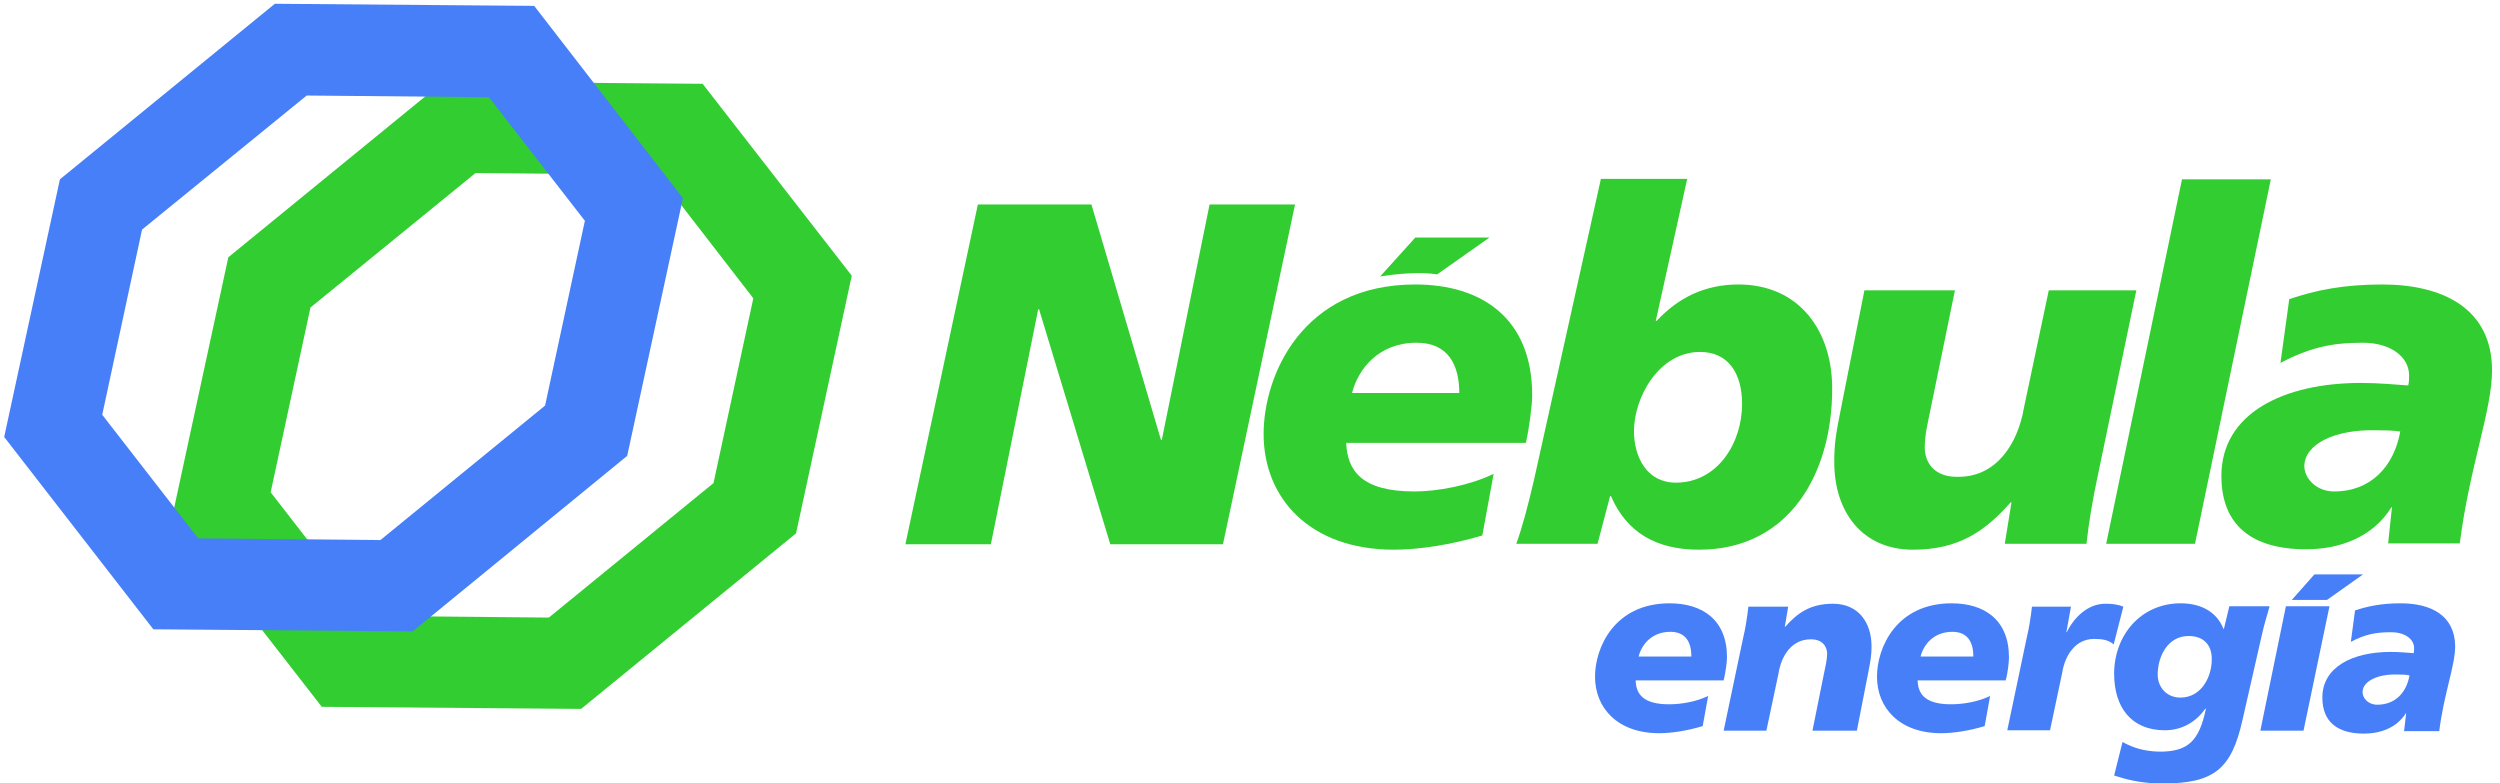 <svg xmlns="http://www.w3.org/2000/svg" xmlns:xlink="http://www.w3.org/1999/xlink" id="Capa_1" x="0px" y="0px" viewBox="0 0 596.7 187" style="enable-background:new 0 0 596.7 187;" xml:space="preserve"><style type="text/css">	.st0{fill:#00693A;}	.st1{fill:#006FA6;}	.st2{fill-rule:evenodd;clip-rule:evenodd;fill:#006FA6;}	.st3{fill-rule:evenodd;clip-rule:evenodd;fill:#00693A;}	.st4{fill:#32CD30;}	.st5{fill:#467FF7;}	.st6{fill-rule:evenodd;clip-rule:evenodd;fill:#467FF7;}	.st7{fill-rule:evenodd;clip-rule:evenodd;fill:#32CD30;}	.st8{fill:#5CD85A;}	.st9{fill:#68BBE3;}	.st10{fill-rule:evenodd;clip-rule:evenodd;fill:#68BBE3;}	.st11{fill-rule:evenodd;clip-rule:evenodd;fill:#5CD85A;}</style><g>	<g>		<path class="st0" d="M660.2,376.4l-20.8-0.2l-12-15.4l4.5-20.7l17.3-14.1l20.8,0.2l12,15.4l-4.5,20.7L660.2,376.4z M643,368.9   l14.6,0.1l13.2-10.8l3.2-14.9l-7.7-9.9l-14.6-0.1l-13.2,10.8l-3.2,14.9L643,368.9z"></path>		<path class="st1" d="M646.7,370.1l-20.8-0.2l-12-15.4l4.5-20.7l17.3-14.1l20.8,0.2l12,15.4L664,356L646.7,370.1z M629.5,362.7   l14.6,0.1l13.2-10.8l3.2-14.9l-7.7-9.9l-14.6-0.1L625,337.9l-3.2,14.9L629.5,362.7z"></path>	</g>	<g>		<path class="st2" d="M806.4,367.9c-1.6,0-2.6,0.2-3.7,0.6l-0.3,2.5c1.1-0.6,2-0.8,3.2-0.8c1.1,0,1.8,0.6,1.8,1.3   c0,0.1,0,0.3,0,0.4c-0.5,0-1.2-0.1-1.9-0.1c-3,0-5.5,1.2-5.5,3.7c0,1.9,1.2,2.9,3.3,2.9c1.3,0,2.6-0.5,3.4-1.6v0l0,0l-0.2,1.4h2.8   c0.4-3,1.3-5.2,1.3-6.8C810.7,368.8,808.7,367.9,806.4,367.9z M804.5,376c-0.7,0-1.2-0.5-1.2-1c0-0.9,1.2-1.5,2.9-1.4   c0.2,0,0.6,0,0.9,0.1C806.8,375,805.9,376,804.5,376z"></path>		<path class="st2" d="M774.9,372.3c0-3-2-4.3-4.6-4.3c-4.4,0-6,3.6-6,5.9c0,2.5,1.8,4.6,5.1,4.6c1,0,2.3-0.2,3.5-0.6l0.4-2.4   c-1,0.5-2.2,0.7-3.1,0.7c-2.1,0-2.6-0.8-2.7-1.9h7.1C774.8,373.5,774.9,372.7,774.9,372.3z M767.8,372.2c0.2-1,1.1-2,2.5-2   c1.3,0,1.7,0.9,1.7,2H767.8z"></path>		<path class="st2" d="M792.6,368.1l-0.4,1.8h0c-0.6-1.4-1.9-2-3.4-2c-3.2,0-5.3,2.6-5.3,5.7c0,2.6,1.3,4.5,4.1,4.5   c1.4,0,2.5-0.6,3.3-1.7l0,0c-0.5,2.5-1.4,3.5-3.8,3.4c-1.1,0-2-0.3-2.9-0.8l-0.7,2.7c1.1,0.3,2.2,0.6,3.9,0.6c4.1,0,5.5-1.2,6.4-5   l1.5-6.8c0.2-1.1,0.5-1.9,0.6-2.4H792.6z M788.7,375.5c-1.1,0-1.8-0.8-1.8-1.8c0-1.4,0.8-3.1,2.5-3.1c1.2,0,1.8,0.7,1.8,1.8   C791.2,373.7,790.4,375.5,788.7,375.5z"></path>		<g>			<polygon class="st2" points="795.1,378.1 798.6,378.1 800.6,368.1 797.1,368.1    "></polygon>			<polygon class="st2" points="797.6,367.6 800.4,367.6 803.3,365.6 799.4,365.6    "></polygon>		</g>		<path class="st2" d="M752,378.1h3.4l1-4.6c0.2-1.5,1.1-2.7,2.6-2.7c1,0,1.3,0.6,1.3,1.1c0,0.5-0.1,1-0.2,1.5l-1,4.7h3.6l0.9-4.7   c0.2-1.1,0.3-1.4,0.3-2.1c0-2-1.1-3.4-3.1-3.4c-1.8,0-2.9,0.7-3.8,1.9h0l0.3-1.6H754c-0.1,0.9-0.2,1.7-0.4,2.6L752,378.1z"></path>		<path class="st2" d="M776.7,368.1c-0.1,0.9-0.2,1.7-0.4,2.6l-1.6,7.4h3.4l1-4.6c0.2-1.5,1.1-2.7,2.6-2.7c0.7,0,1.1,0.1,1.6,0.4   l0.8-3c-0.5-0.2-1-0.2-1.5-0.2c-1.4,0-2.5,1.1-3.1,2.3h0l0.4-2H776.7z"></path>		<path class="st2" d="M752.2,372.3c0-3-2-4.3-4.6-4.3c-4.4,0-6,3.6-6,5.9c0,2.5,1.8,4.6,5.1,4.6c1,0,2.3-0.2,3.5-0.6l0.4-2.4   c-1,0.5-2.2,0.7-3.1,0.7c-2.1,0-2.6-0.8-2.7-1.9h7.1C752.1,373.5,752.2,372.7,752.2,372.3z M745.1,372.2c0.2-1,1.1-2,2.5-2   c1.3,0,1.7,0.9,1.7,2H745.1z"></path>	</g>	<g>		<path class="st3" d="M804.9,342.3c-3.2,0-5.4,0.5-7.5,1.2l-0.7,5.1c2.3-1.2,4.1-1.6,6.6-1.6c2.3,0,3.8,1.2,3.8,2.6   c0,0.3,0,0.5-0.1,0.8c-1-0.1-2.4-0.2-3.8-0.2c-6.2,0-11.2,2.5-11.2,7.5c0,3.9,2.4,5.9,6.8,5.9c2.7,0,5.4-1,6.8-3.3v-0.1l0.1,0.1   l-0.3,2.9h5.7c0.8-6.1,2.6-10.7,2.6-13.9C813.7,344.2,809.7,342.3,804.9,342.3z M801,358.9c-1.5,0-2.4-1.1-2.4-2   c0-1.8,2.5-3,5.8-2.9c0.4,0,1.3,0,1.9,0.1C805.8,356.8,804,358.9,801,358.9z"></path>		<path class="st3" d="M753.2,342.3c-2.7,0-4.8,1.1-6.6,2.9h-0.1l2.5-11.4h-6.9l-5.4,24.2c-0.5,2-0.9,3.8-1.4,5.1h6.5l1-3.8h0.1   c1.3,2.9,3.6,4.3,7.1,4.3c7.3,0,10.7-6.2,10.7-12.9C760.7,346.1,758.2,342.3,753.2,342.3z M748.2,358.2c-2.3,0-3.4-2.1-3.4-4.1   c0-2.7,2-6.4,5.3-6.4c2.2,0,3.4,1.7,3.4,4.2C753.5,355.1,751.5,358.2,748.2,358.2z"></path>		<path class="st3" d="M736.6,351.2c0-6.2-4-8.9-9.4-8.9c-9.1,0-12.2,7.3-12.2,12c0,5.1,3.7,9.3,10.5,9.3c2,0,4.6-0.4,7.1-1.1l0.9-5   c-2,0.9-4.5,1.4-6.4,1.4c-4.3,0-5.4-1.7-5.5-3.9h14.4C736.4,353.8,736.6,352,736.6,351.2z M722.1,351c0.5-2,2.1-4,5.2-4   c2.6,0,3.4,1.8,3.4,4H722.1z"></path>		<polygon class="st3" points="782.7,363.1 789.8,363.1 795.9,333.8 788.8,333.8   "></polygon>		<path class="st3" d="M785.1,342.8h-7l-2,9.4c-0.5,3-2.3,5.6-5.2,5.6c-2,0.1-2.7-1.1-2.7-2.3c0-1.1,0.3-2.1,0.5-3.1l2-9.5h-7.3   l-1.9,9.5c-0.4,2.1-0.5,2.9-0.5,4.3c0,4,2.2,7,6.3,7c3.7,0,5.8-1.5,7.9-3.8h0.1l-0.5,3.3h6.5c0.2-1.8,0.5-3.6,0.9-5.3L785.1,342.8   z"></path>		<polygon class="st3" points="686.3,363.2 693.2,363.2 696.9,344.3 697,344.3 702.7,363.2 711.8,363.2 717.6,335.9 710.7,335.9    706.9,354.8 706.8,354.8 701.2,335.9 692.1,335.9   "></polygon>		<path class="st3" d="M724.4,341.6c0,0,1.3-0.2,2.8-0.3c1.1,0,1.8,0.1,1.8,0.1l4.2-3h-6L724.4,341.6z"></path>	</g></g><g>	<g>		<path class="st4" d="M138.7,169.2l-61.9-0.5l-35.6-45.8l13.3-61.5l51.3-41.9l61.9,0.5l35.6,45.8L190,127.3L138.7,169.2z M87.5,147   l43.5,0.4l39.3-32.1l9.5-44.1L157,41.7l-43.5-0.4L74.1,73.4l-9.5,44.1L87.5,147z"></path>		<path class="st5" d="M98.5,150.7l-61.9-0.5L1,104.3l13.3-61.5L65.6,0.9l61.9,0.5L163,47.3l-13.3,61.5L98.5,150.7z M47.3,128.5   l43.5,0.4l39.3-32.1l9.5-44.1l-22.9-29.5l-43.5-0.4L33.9,54.8L24.4,99L47.3,128.5z"></path>	</g>	<g>		<path class="st6" d="M573,144c-4.6,0-7.9,0.7-10.9,1.7l-1,7.5c3.4-1.8,5.9-2.3,9.6-2.3c3.4,0,5.5,1.7,5.5,3.8c0,0.4,0,0.8-0.1,1.2   c-1.4-0.1-3.5-0.3-5.5-0.3c-9.1,0-16.3,3.6-16.3,10.9c0,5.7,3.5,8.6,9.9,8.6c4,0,7.8-1.4,10-4.8v-0.1l0.1,0.1l-0.5,4.2h8.4   c1.1-8.9,3.8-15.6,3.8-20.3C585.9,146.8,580.1,144,573,144z M567.4,168.2c-2.2,0-3.5-1.6-3.5-3c0-2.6,3.6-4.4,8.5-4.2   c0.6,0,1.9,0,2.7,0.2C574.4,165.2,571.8,168.2,567.4,168.2z"></path>		<path class="st6" d="M479.5,156.9c0-9-5.9-12.9-13.7-12.9c-13.2,0-17.8,10.6-17.8,17.5c0,7.5,5.4,13.5,15.3,13.5   c3,0,6.8-0.6,10.4-1.7l1.3-7.2c-2.8,1.4-6.5,2-9.3,2c-6.3,0-7.9-2.5-8-5.7h21C479.2,160.8,479.5,158.1,479.5,156.9z M458.4,156.7   c0.7-2.8,3.1-5.9,7.6-5.9c3.8,0,5,2.7,5,5.9H458.4z"></path>		<path class="st6" d="M532.1,144.7l-1.3,5.4h-0.1c-1.7-4.3-5.7-6.1-10.2-6.1c-9.6,0-15.9,7.7-15.9,16.8c0,7.9,4,13.5,12.1,13.5   c4,0,7.4-1.9,9.7-5.2l0.1,0.1c-1.6,7.6-4.2,10.3-11.3,10.2c-3.2-0.1-5.9-0.8-8.6-2.3l-2,8c3.1,1,6.5,1.9,11.6,1.9   c12.3,0,16.4-3.5,19-15l4.6-20.2c0.7-3.2,1.5-5.5,1.9-7.1H532.1z M520.4,166.5c-3.2,0-5.4-2.4-5.4-5.5c0-4.2,2.3-9.2,7.4-9.2   c3.6,0,5.5,2.2,5.5,5.4C528,161.1,525.7,166.5,520.4,166.5z"></path>		<g>			<polygon class="st6" points="539.5,174.4 549.8,174.4 556,144.7 545.6,144.7    "></polygon>			<polygon class="st6" points="547,143.2 555.4,143.2 564,137.1 552.4,137.1    "></polygon>		</g>		<path class="st6" d="M411.4,174.4h10.2l2.9-13.7c0.7-4.4,3.3-8.1,7.6-8.1c2.8-0.1,4,1.7,4,3.4c0,1.5-0.4,3-0.7,4.5l-2.8,13.9h10.6   l2.7-13.8c0.6-3.1,0.8-4.3,0.8-6.3c0-5.8-3.2-10.2-9.2-10.2c-5.4,0-8.5,2.2-11.4,5.5H426l0.8-4.8h-9.5c-0.3,2.7-0.7,5.2-1.3,7.7   L411.4,174.4z"></path>		<path class="st6" d="M485,144.7c-0.3,2.7-0.7,5.2-1.3,7.7l-4.6,21.9h10.2l2.9-13.7c0.7-4.4,3.3-8.1,7.6-8.1c1.9,0,3.4,0.2,4.7,1.3   l2.3-9c-1.4-0.6-3-0.7-4.3-0.7c-4.2,0-7.5,3.3-9.2,6.8h-0.1l1.1-6.1H485z"></path>		<path class="st6" d="M412.2,156.9c0-9-5.9-12.9-13.7-12.9c-13.2,0-17.8,10.6-17.8,17.5c0,7.5,5.4,13.5,15.3,13.5   c3,0,6.8-0.6,10.4-1.7l1.3-7.2c-2.8,1.4-6.5,2-9.3,2c-6.3,0-7.9-2.5-8-5.7h21C411.8,160.8,412.2,158.1,412.2,156.9z M391.1,156.7   c0.7-2.8,3.1-5.9,7.6-5.9c3.8,0,5,2.7,5,5.9H391.1z"></path>	</g>	<g>		<path class="st7" d="M568.6,67.9c-9.4,0-16,1.4-22.2,3.5l-2.1,15.2c7-3.6,12.1-4.8,19.6-4.8c6.9,0,11.1,3.5,11.1,7.8   c0,0.8,0,1.6-0.2,2.4c-2.9-0.2-7.1-0.6-11.3-0.6c-18.5,0-33.3,7.3-33.3,22.2c0,11.7,7.2,17.5,20.2,17.5c8.1,0,15.9-2.9,20.3-9.9   v-0.2l0.2,0.2l-0.9,8.5h17.1c2.3-18.2,7.7-31.8,7.7-41.3C594.8,73.6,583,67.9,568.6,67.9z M557.1,117.3c-4.4,0-7.1-3.3-7.1-6   c0-5.3,7.3-8.9,17.3-8.6c1.3,0,3.8,0,5.6,0.3C571.4,111.2,566,117.3,557.1,117.3z"></path>		<path class="st7" d="M414.9,67.9c-7.9,0-14.3,3.1-19.5,8.7h-0.2l7.5-33.9h-20.6l-16,72c-1.4,6-2.8,11.3-4.2,15.1h19.4l3-11.4h0.2   c3.7,8.6,10.7,12.8,21,12.8c21.8,0,31.8-18.5,31.8-38.3C437.4,79.3,429.7,67.9,414.9,67.9z M400,115.2c-7,0-10-6.2-10-12.3   c0-8,5.9-18.9,15.8-18.9c6.6,0,10,5,10,12.4C415.8,105.8,409.9,115.2,400,115.2z"></path>		<path class="st7" d="M365.7,94.3c0-18.3-12-26.4-27.9-26.4c-26.9,0-36.2,21.6-36.2,35.7c0,15.2,10.9,27.6,31.1,27.6   c6,0,13.8-1.2,21.1-3.4l2.7-14.7c-5.8,2.8-13.4,4.2-18.9,4.2c-12.8,0-16-5.1-16.3-11.6h42.9C365,102.1,365.7,96.8,365.7,94.3z    M322.7,93.8c1.5-5.8,6.4-12,15.4-12c7.7,0,10.2,5.5,10.2,12H322.7z"></path>		<polygon class="st7" points="502.7,129.8 523.9,129.8 542,42.8 520.8,42.8   "></polygon>		<path class="st7" d="M509.9,69.3H489l-5.9,27.9c-1.5,8.9-6.7,16.6-15.6,16.6c-5.8,0.2-8.1-3.4-8.1-7c0-3.1,0.8-6.2,1.4-9.2   l5.8-28.3H445l-5.6,28.2c-1.3,6.4-1.6,8.7-1.6,12.8c0,11.8,6.6,20.9,18.8,20.9c11,0,17.3-4.5,23.3-11.3h0.2l-1.6,9.9H498   c0.6-5.5,1.5-10.6,2.6-15.8L509.9,69.3z"></path>		<polygon class="st7" points="216.1,129.9 236.5,129.9 247.8,73.8 248,73.8 265,129.9 291.9,129.9 309.1,48.8 288.7,48.8    277.3,105 277.1,105 260.5,48.8 233.4,48.8   "></polygon>		<path class="st7" d="M329.4,66c0,0,3.7-0.7,8.3-0.8c3.3-0.1,5.3,0.3,5.3,0.3l12.5-8.8h-17.7L329.4,66z"></path>	</g></g><g>	<g>		<path class="st8" d="M663.2,296.7l-20.8-0.2l-12-15.4l4.5-20.7l17.3-14.1l20.8,0.2l12,15.4l-4.5,20.7L663.2,296.7z M646,289.3   l14.6,0.1l13.2-10.8l3.2-14.9l-7.7-9.9l-14.6-0.1l-13.2,10.8l-3.2,14.9L646,289.3z"></path>		<path class="st9" d="M649.7,290.5l-20.8-0.2l-12-15.4l4.5-20.7l17.3-14.1l20.8,0.2l12,15.4l-4.5,20.7L649.7,290.5z M632.5,283   l14.6,0.1l13.2-10.8l3.2-14.9l-7.7-9.9l-14.6-0.1L628,258.2l-3.2,14.9L632.5,283z"></path>	</g>	<g>		<path class="st10" d="M809.4,288.2c-1.6,0-2.6,0.2-3.7,0.6l-0.3,2.5c1.1-0.6,2-0.8,3.2-0.8c1.1,0,1.8,0.6,1.8,1.3   c0,0.1,0,0.3,0,0.4c-0.5,0-1.2-0.1-1.9-0.1c-3,0-5.5,1.2-5.5,3.7c0,1.9,1.2,2.9,3.3,2.9c1.3,0,2.6-0.5,3.4-1.6v0l0,0l-0.2,1.4h2.8   c0.4-3,1.3-5.2,1.3-6.8C813.7,289.2,811.7,288.2,809.4,288.2z M807.5,296.4c-0.7,0-1.2-0.5-1.2-1c0-0.9,1.2-1.5,2.9-1.4   c0.2,0,0.6,0,0.9,0.1C809.8,295.4,808.9,296.4,807.5,296.4z"></path>		<path class="st10" d="M777.9,292.6c0-3-2-4.3-4.6-4.3c-4.4,0-6,3.6-6,5.9c0,2.5,1.8,4.6,5.1,4.6c1,0,2.3-0.2,3.5-0.6l0.4-2.4   c-1,0.5-2.2,0.7-3.1,0.7c-2.1,0-2.6-0.8-2.7-1.9h7.1C777.8,293.9,777.9,293,777.9,292.6z M770.8,292.5c0.2-1,1.1-2,2.5-2   c1.3,0,1.7,0.9,1.7,2H770.8z"></path>		<path class="st10" d="M795.6,288.5l-0.4,1.8h0c-0.6-1.4-1.9-2-3.4-2c-3.2,0-5.3,2.6-5.3,5.7c0,2.6,1.3,4.5,4.1,4.5   c1.4,0,2.5-0.6,3.3-1.7l0,0c-0.5,2.5-1.4,3.5-3.8,3.4c-1.1,0-2-0.3-2.9-0.8l-0.7,2.7c1.1,0.3,2.2,0.6,3.9,0.6c4.1,0,5.5-1.2,6.4-5   l1.5-6.8c0.2-1.1,0.5-1.9,0.6-2.4H795.6z M791.7,295.8c-1.1,0-1.8-0.8-1.8-1.8c0-1.4,0.8-3.1,2.5-3.1c1.2,0,1.8,0.7,1.8,1.8   C794.2,294,793.4,295.8,791.7,295.8z"></path>		<g>			<polygon class="st10" points="798.1,298.4 801.6,298.4 803.6,288.5 800.1,288.5    "></polygon>			<polygon class="st10" points="800.6,287.9 803.4,287.9 806.3,285.9 802.4,285.9    "></polygon>		</g>		<path class="st10" d="M755,298.4h3.4l1-4.6c0.2-1.5,1.1-2.7,2.6-2.7c1,0,1.3,0.6,1.3,1.1c0,0.5-0.1,1-0.2,1.5l-1,4.7h3.6l0.9-4.7   c0.2-1.1,0.3-1.4,0.3-2.1c0-2-1.1-3.4-3.1-3.4c-1.8,0-2.9,0.7-3.8,1.9h0l0.3-1.6H757c-0.1,0.9-0.2,1.7-0.4,2.6L755,298.4z"></path>		<path class="st10" d="M779.7,288.5c-0.1,0.9-0.2,1.7-0.4,2.6l-1.6,7.4h3.4l1-4.6c0.2-1.5,1.1-2.7,2.6-2.7c0.7,0,1.1,0.1,1.6,0.4   l0.8-3c-0.5-0.2-1-0.2-1.5-0.2c-1.4,0-2.5,1.1-3.1,2.3h0l0.4-2H779.7z"></path>		<path class="st10" d="M755.2,292.6c0-3-2-4.3-4.6-4.3c-4.4,0-6,3.6-6,5.9c0,2.5,1.8,4.6,5.1,4.6c1,0,2.3-0.2,3.5-0.6l0.4-2.4   c-1,0.5-2.2,0.7-3.1,0.7c-2.1,0-2.6-0.8-2.7-1.9h7.1C755.1,293.9,755.2,293,755.2,292.6z M748.1,292.5c0.2-1,1.1-2,2.5-2   c1.3,0,1.7,0.9,1.7,2H748.1z"></path>	</g>	<g>		<path class="st11" d="M807.9,262.6c-3.2,0-5.4,0.5-7.5,1.2l-0.7,5.1c2.3-1.2,4.1-1.6,6.6-1.6c2.3,0,3.8,1.2,3.8,2.6   c0,0.3,0,0.5-0.1,0.8c-1-0.1-2.4-0.2-3.8-0.2c-6.2,0-11.2,2.5-11.2,7.5c0,3.9,2.4,5.9,6.8,5.9c2.7,0,5.4-1,6.8-3.3v-0.1l0.1,0.1   l-0.3,2.9h5.7c0.8-6.1,2.6-10.7,2.6-13.9C816.7,264.6,812.7,262.6,807.9,262.6z M804,279.2c-1.5,0-2.4-1.1-2.4-2   c0-1.8,2.5-3,5.8-2.9c0.4,0,1.3,0,1.9,0.1C808.8,277.2,807,279.2,804,279.2z"></path>		<path class="st11" d="M756.2,262.6c-2.7,0-4.8,1.1-6.6,2.9h-0.1l2.5-11.4h-6.9l-5.4,24.2c-0.5,2-0.9,3.8-1.4,5.1h6.5l1-3.8h0.1   c1.3,2.9,3.6,4.3,7.1,4.3c7.3,0,10.7-6.2,10.7-12.9C763.7,266.5,761.2,262.6,756.2,262.6z M751.2,278.5c-2.3,0-3.4-2.1-3.4-4.1   c0-2.7,2-6.4,5.3-6.4c2.2,0,3.4,1.7,3.4,4.2C756.5,275.4,754.5,278.5,751.2,278.5z"></path>		<path class="st11" d="M739.6,271.5c0-6.2-4-8.9-9.4-8.9c-9.1,0-12.2,7.3-12.2,12c0,5.1,3.7,9.3,10.5,9.3c2,0,4.6-0.4,7.1-1.1   l0.9-5c-2,0.9-4.5,1.4-6.4,1.4c-4.3,0-5.4-1.7-5.5-3.9h14.4C739.4,274.1,739.6,272.3,739.6,271.5z M725.1,271.4c0.5-2,2.1-4,5.2-4   c2.6,0,3.4,1.8,3.4,4H725.1z"></path>		<polygon class="st11" points="785.7,283.5 792.8,283.5 798.9,254.2 791.8,254.2   "></polygon>		<path class="st11" d="M788.1,263.1h-7l-2,9.4c-0.5,3-2.3,5.6-5.2,5.6c-2,0.1-2.7-1.1-2.7-2.3c0-1.1,0.3-2.1,0.5-3.1l2-9.5h-7.3   l-1.9,9.5c-0.4,2.1-0.5,2.9-0.5,4.3c0,4,2.2,7,6.3,7c3.7,0,5.8-1.5,7.9-3.8h0.1l-0.5,3.3h6.5c0.2-1.8,0.5-3.6,0.9-5.3L788.1,263.1   z"></path>		<polygon class="st11" points="689.3,283.5 696.2,283.5 699.9,264.6 700,264.6 705.7,283.5 714.8,283.5 720.6,256.2 713.7,256.2    709.9,275.1 709.8,275.1 704.2,256.2 695.1,256.2   "></polygon>		<path class="st11" d="M727.4,262c0,0,1.3-0.2,2.8-0.3c1.1,0,1.8,0.1,1.8,0.1l4.2-3h-6L727.4,262z"></path>	</g></g></svg>